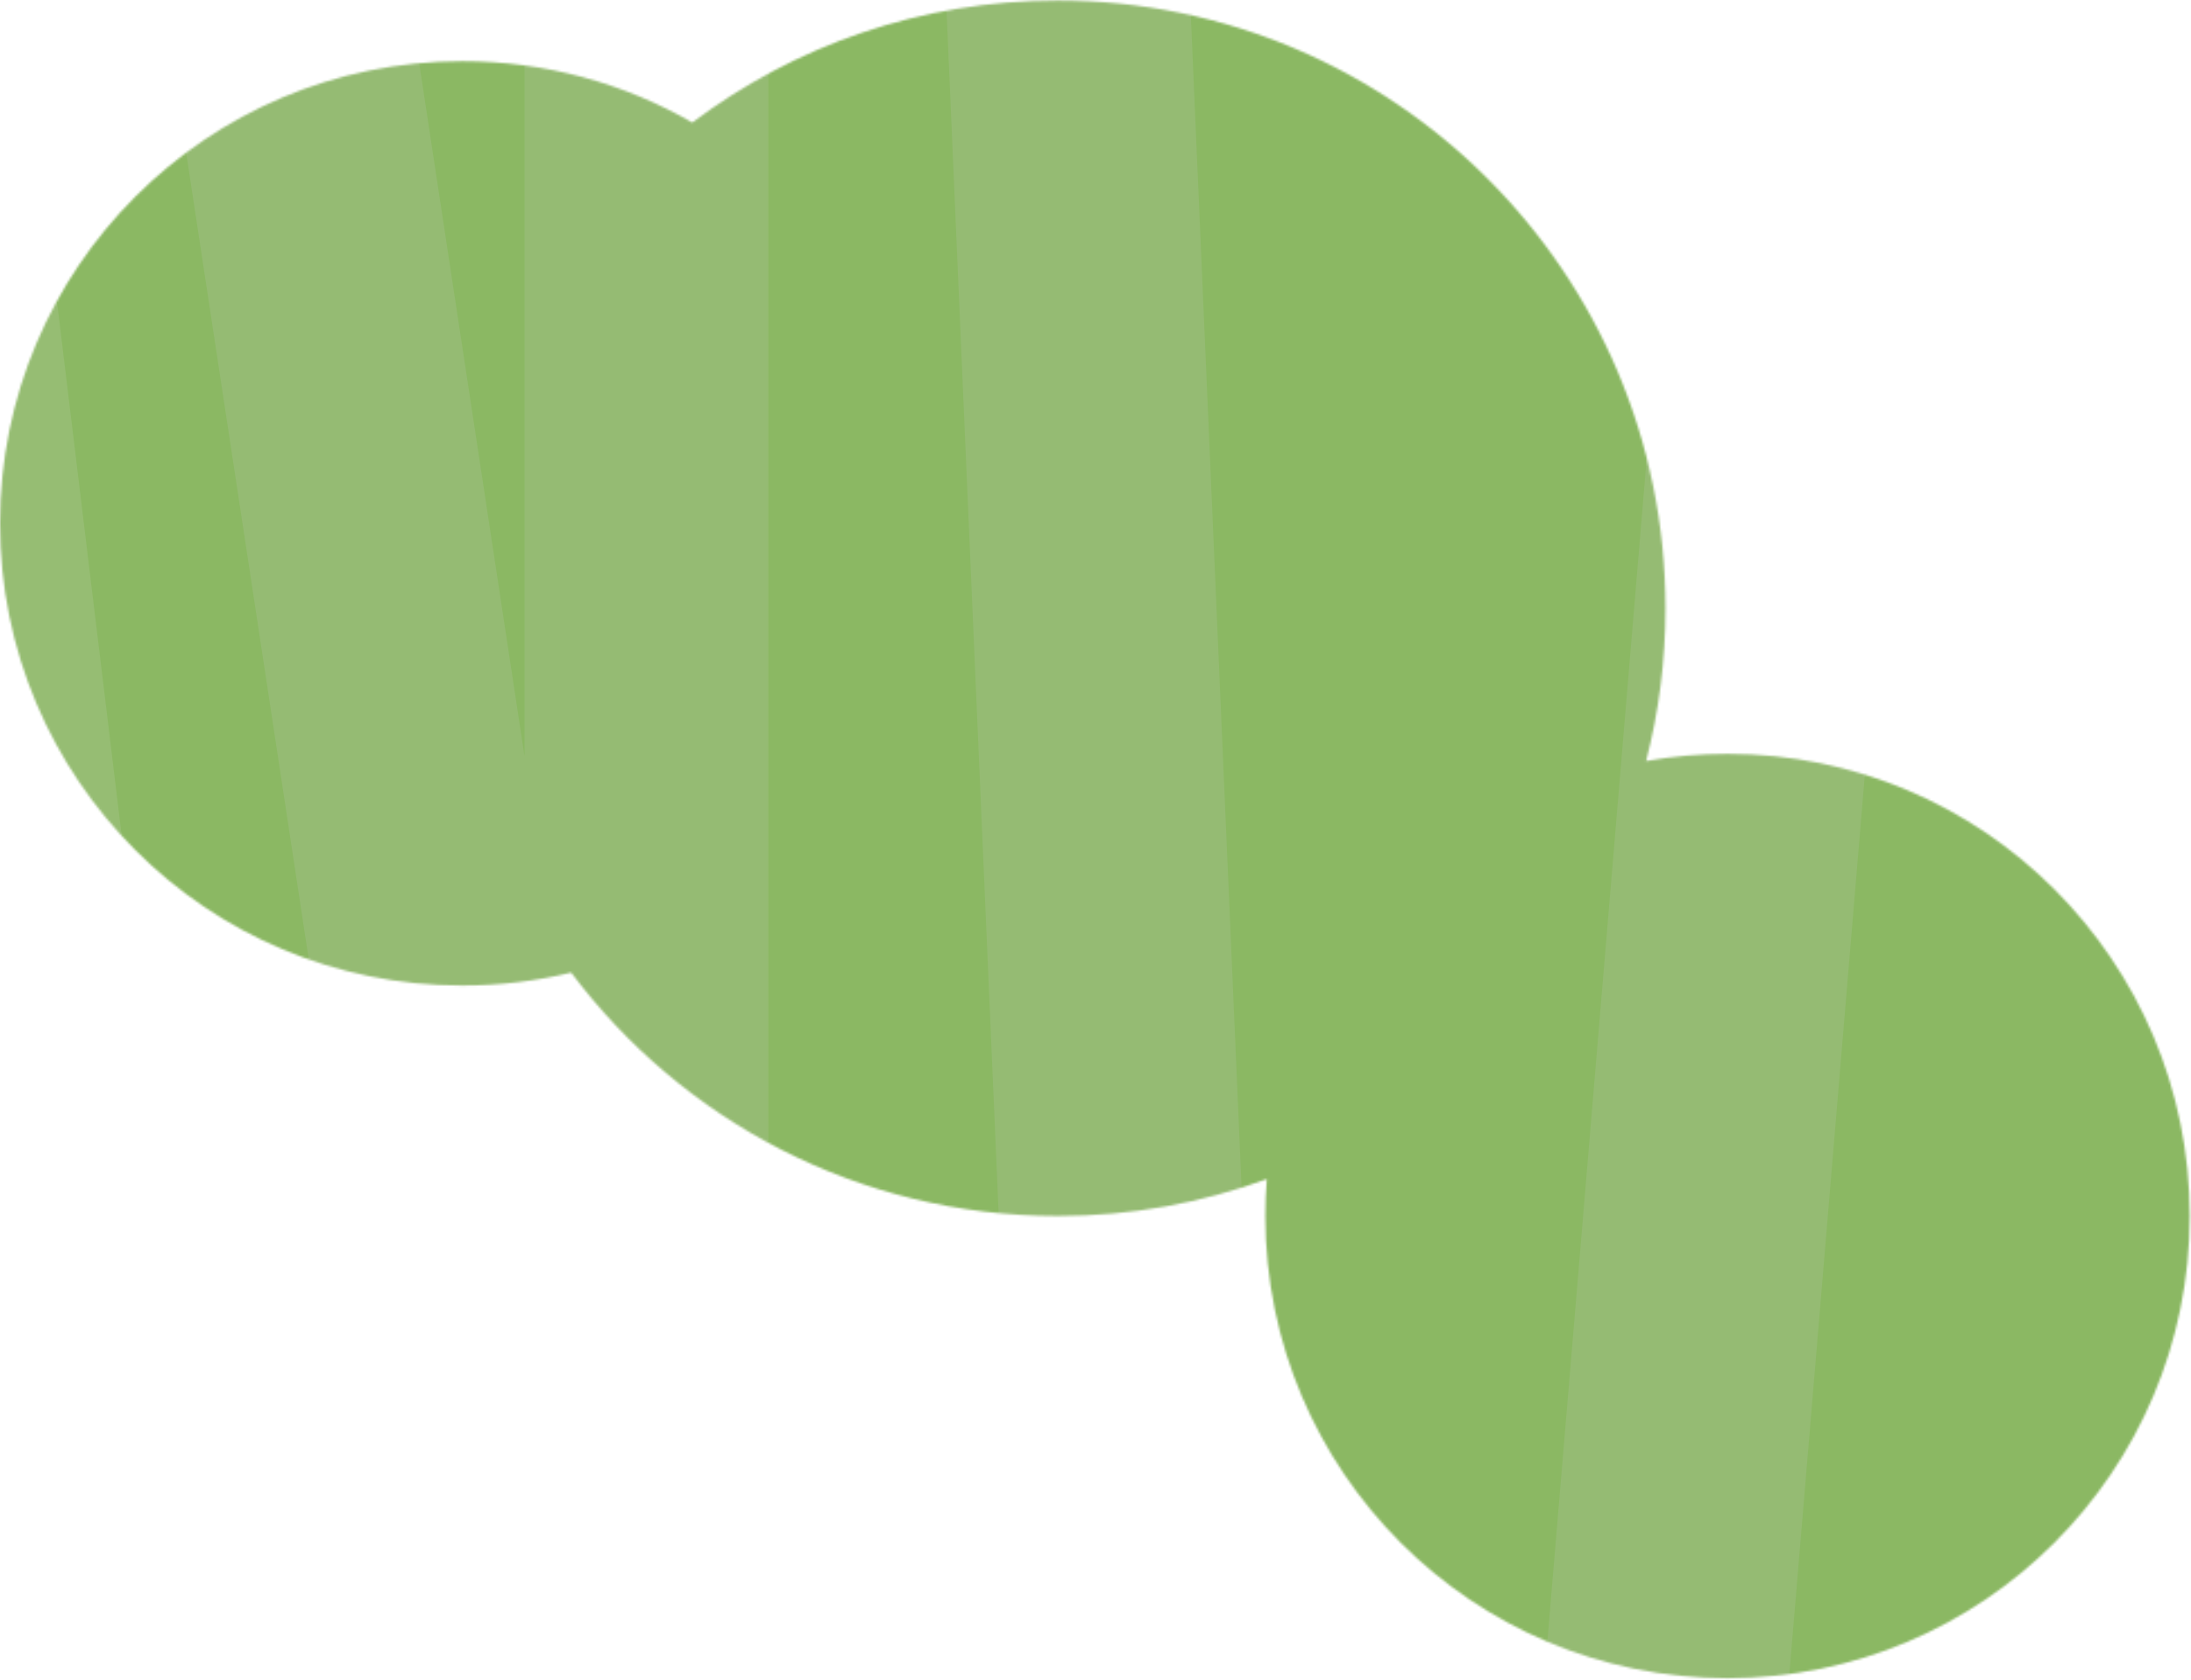 <?xml version="1.0" encoding="UTF-8"?> <svg xmlns="http://www.w3.org/2000/svg" width="974" height="747" viewBox="0 0 974 747" fill="none"><mask id="mask0_1495_17124" style="mask-type:alpha" maskUnits="userSpaceOnUse" x="0" y="0" width="974" height="747"><path d="M470.19 0.215C619.413 0.215 740.381 121.183 740.381 270.405C740.381 293.86 737.391 316.616 731.774 338.314C743.525 336.226 755.62 335.137 767.971 335.137C881.442 335.137 973.429 427.123 973.429 540.594C973.429 654.065 881.442 746.052 767.971 746.052C654.5 746.052 562.514 654.065 562.514 540.594C562.514 535.067 562.732 529.591 563.16 524.175C534.173 534.798 502.859 540.596 470.19 540.596C381.732 540.596 303.204 498.086 253.916 432.381C238.378 436.138 222.15 438.13 205.457 438.13C91.986 438.13 0 346.143 0 232.672C0 119.201 91.986 27.215 205.457 27.215C242.709 27.215 277.646 37.129 307.772 54.463C352.982 20.405 409.228 0.215 470.19 0.215Z" fill="#7AA75C"></path></mask><g mask="url(#mask0_1495_17124)"><rect x="-39" y="-136.785" width="1056" height="989" fill="#8BB863"></rect><path d="M126.264 1417.59L-90.795 -373.735L-349.12 1326.09L-349.12 -341.632L-509.424 -354.147L-574.967 1159.01L-783.6 1245.3L-938.218 -596.313" stroke="#96BD73" stroke-width="108.402"></path><path d="M-188 1145.11L29.059 -646.208L287.384 1053.62L287.384 -614.105L447.688 -626.62L513.231 886.539L721.864 972.83L876.481 -868.785" stroke="#95BB73" stroke-width="108.402"></path></g></svg> 